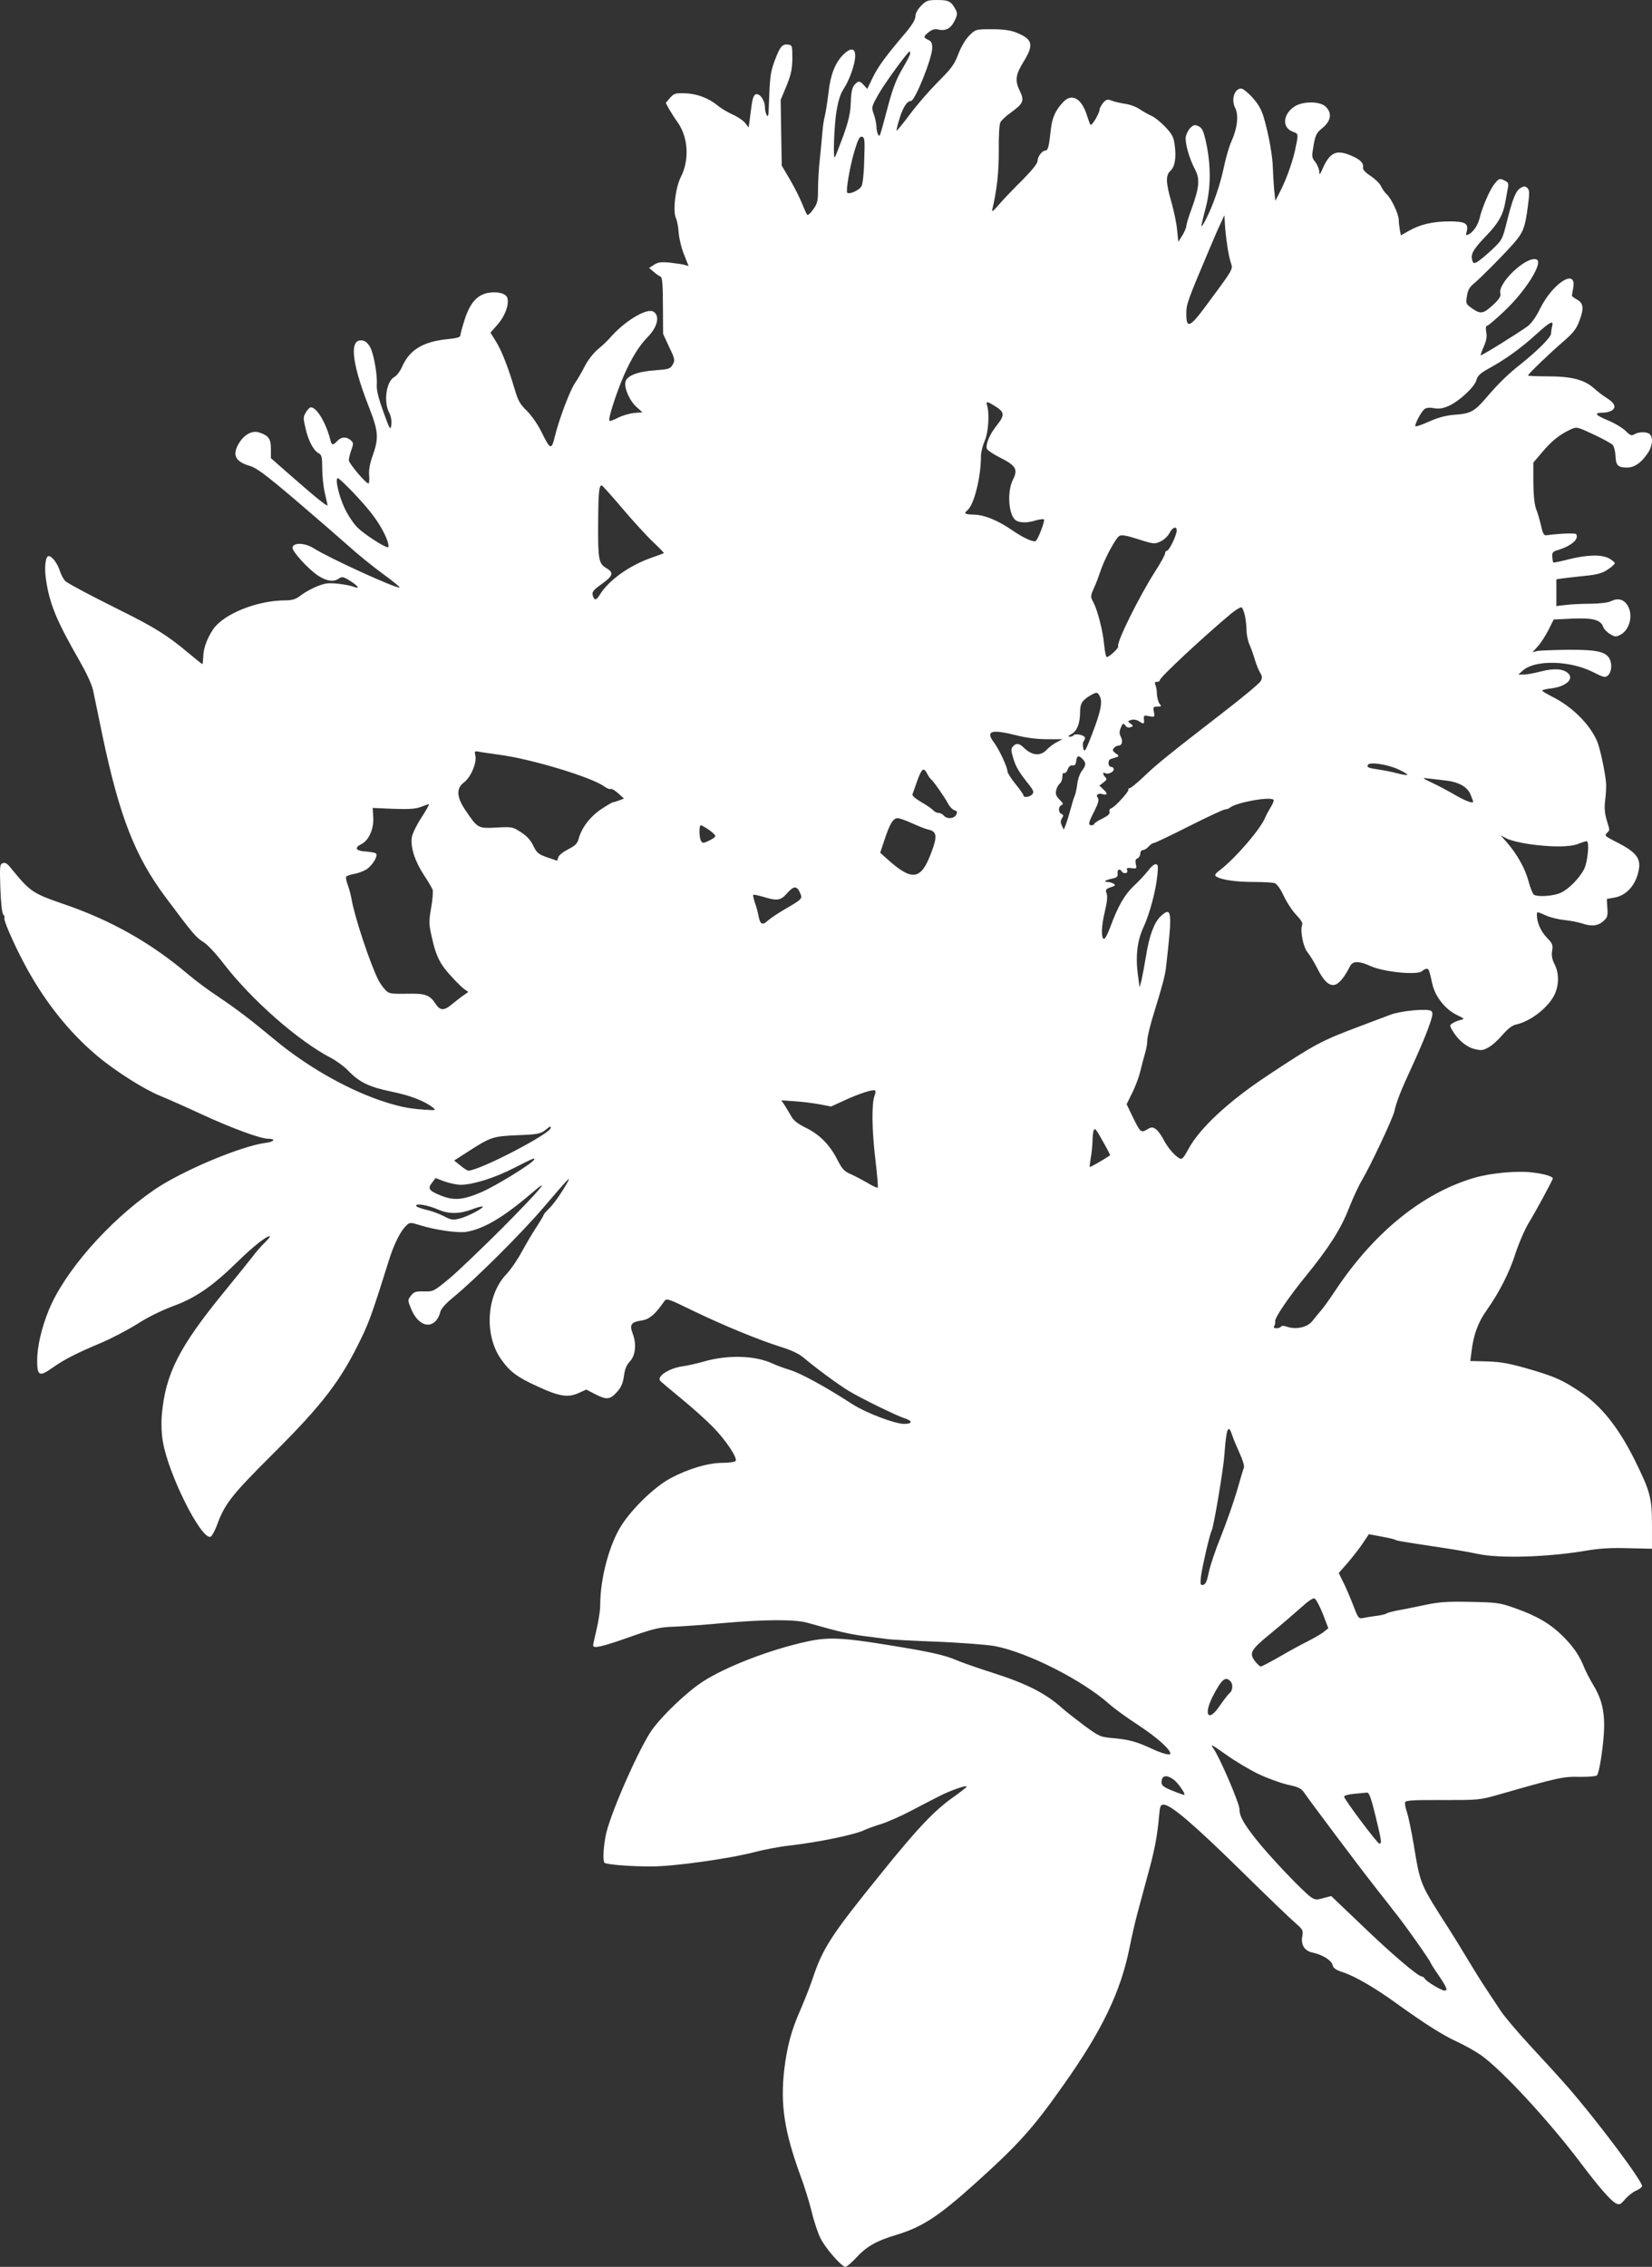 <?xml version="1.0" standalone="no"?>
<!DOCTYPE svg PUBLIC "-//W3C//DTD SVG 20010904//EN"
 "http://www.w3.org/TR/2001/REC-SVG-20010904/DTD/svg10.dtd">
<svg version="1.0" xmlns="http://www.w3.org/2000/svg"
 width="933pt" height="1280pt" viewBox="0 0 933 1280"
 preserveAspectRatio="xMidYMid meet">
<rect x="0" y="0" width="933" height="1280" fill="#333333" stroke="none"/>
<g transform="translate(0,1280) scale(0.1,-0.1)"
fill="#ffffff" stroke="none">
<path d="M5202 12767 c-20 -20 -32 -43 -32 -59 0 -18 -18 -48 -52 -89 -112
-131 -160 -196 -189 -257 l-31 -64 -19 21 c-24 26 -31 26 -53 2 -13 -15 -19
-40 -21 -98 -2 -61 -11 -102 -43 -192 -23 -62 -44 -116 -47 -119 -11 -11 -4
176 9 259 10 59 22 99 40 126 34 51 66 143 66 188 0 45 -26 47 -68 6 -46 -47
-72 -114 -83 -215 -6 -50 -15 -108 -20 -129 -6 -21 -12 -62 -14 -90 -2 -29 -9
-95 -14 -147 -6 -52 -11 -131 -11 -174 0 -70 -3 -85 -27 -118 -14 -21 -30 -35
-34 -31 -4 4 -17 33 -29 63 -12 30 -42 91 -68 135 l-47 80 -3 185 -3 186 33
79 c26 65 32 94 33 155 0 71 -1 75 -23 78 -34 5 -47 -11 -77 -91 -25 -69 -27
-88 -34 -282 -1 -30 -4 -36 -11 -25 -5 8 -10 29 -10 46 0 38 -31 80 -52 71
-10 -3 -18 -24 -22 -54 -4 -26 -9 -67 -12 -90 l-6 -43 -20 26 c-11 14 -44 36
-72 48 -28 13 -65 35 -83 50 -50 42 -119 68 -185 69 -54 2 -62 -1 -84 -26
l-24 -28 20 -37 c12 -20 32 -52 46 -71 61 -85 69 -213 19 -311 -31 -61 -46
-194 -27 -233 6 -12 13 -49 15 -82 3 -33 16 -89 31 -124 l25 -63 -22 6 c-12 4
-50 9 -84 13 -50 5 -67 2 -89 -12 l-28 -18 26 -22 c15 -13 32 -25 39 -27 9 -3
13 -46 13 -164 l1 -159 34 -74 c33 -68 34 -75 20 -100 -14 -24 -21 -26 -100
-32 -101 -7 -162 -32 -167 -68 -6 -37 26 -107 63 -139 l33 -30 -48 -4 c-26 -3
-67 -15 -90 -27 -23 -12 -45 -20 -48 -17 -9 9 38 156 82 257 44 100 87 168
134 216 56 56 71 122 31 144 -39 20 -163 -55 -246 -151 -12 -14 -41 -42 -66
-62 -25 -21 -57 -62 -74 -95 -16 -32 -41 -75 -55 -95 -29 -42 -89 -201 -114
-301 -20 -81 -25 -79 -78 28 -19 39 -55 90 -80 115 -38 36 -50 58 -67 115 -38
128 -72 216 -105 272 l-34 55 40 45 c42 48 65 110 56 149 -7 27 -55 40 -111
30 -60 -12 -99 -56 -129 -145 -14 -44 -26 -87 -26 -95 0 -10 -20 -16 -72 -21
-139 -14 -215 -60 -257 -156 -11 -25 -31 -51 -44 -58 -45 -24 -62 -138 -29
-201 11 -22 15 -48 12 -70 -5 -32 -8 -27 -45 75 -27 75 -39 123 -37 150 4 54
-15 167 -35 210 -10 21 -27 38 -40 41 -82 21 -71 -114 29 -370 57 -146 59
-178 19 -290 -13 -38 -19 -74 -16 -102 2 -24 0 -44 -4 -44 -15 0 -111 114
-111 131 0 9 6 35 14 57 13 37 13 42 -3 56 -24 22 -54 20 -76 -4 -24 -26 -32
-25 -39 5 -24 96 -77 185 -110 185 -7 0 -19 -13 -28 -28 -16 -26 -16 -34 -2
-92 16 -70 45 -125 75 -140 16 -9 19 -22 19 -88 0 -42 7 -104 15 -137 8 -33
14 -64 15 -68 0 -10 -65 42 -213 172 l-107 94 0 52 c0 57 -12 75 -66 93 -39
13 -84 -11 -114 -60 -40 -66 -22 -105 62 -129 37 -11 91 -51 260 -195 117
-100 251 -216 298 -258 47 -43 131 -111 188 -153 57 -41 101 -77 99 -80 -11
-11 -395 164 -485 221 -49 31 -114 34 -120 5 -4 -21 91 -125 147 -161 49 -31
87 -35 116 -14 16 11 24 10 61 -13 43 -26 60 -49 27 -36 -40 15 -129 26 -162
20 -41 -8 -103 -37 -148 -71 -23 -18 -45 -24 -81 -24 -159 0 -348 -76 -408
-163 -35 -52 -55 -108 -56 -154 -1 -24 -3 -43 -5 -43 -2 0 -41 31 -86 69 -113
94 -184 139 -382 237 -168 84 -261 133 -301 159 -11 7 -26 33 -34 56 -14 47
-46 89 -65 89 -19 0 -26 -69 -14 -140 20 -133 62 -232 187 -449 41 -72 71
-136 78 -170 6 -31 31 -146 53 -256 96 -455 183 -679 356 -911 153 -205 172
-228 215 -254 22 -14 71 -66 112 -120 158 -205 421 -437 608 -534 30 -16 73
-47 95 -70 63 -66 119 -94 247 -120 107 -22 186 -53 233 -90 19 -16 16 -16
-45 -12 -96 6 -154 19 -260 55 -194 68 -415 195 -593 344 -139 115 -207 167
-323 245 -50 33 -122 87 -160 119 -209 178 -437 307 -704 398 -179 62 -189 69
-303 209 -17 21 -29 27 -42 22 -16 -6 -17 -18 -13 -141 3 -80 9 -139 16 -148
7 -8 10 -16 7 -19 -8 -8 50 -142 111 -257 111 -210 252 -388 413 -523 106 -89
270 -192 361 -228 30 -12 132 -57 227 -101 171 -79 334 -139 378 -139 44 0 35
-17 -13 -23 -139 -17 -478 -160 -632 -266 -258 -178 -507 -463 -595 -680 -40
-98 -65 -206 -65 -281 0 -90 12 -96 88 -42 69 48 134 81 272 139 57 24 149 72
205 107 60 39 141 78 203 101 126 46 222 112 360 247 91 89 165 148 186 148 5
0 -8 -16 -28 -36 -21 -20 -52 -56 -69 -79 -18 -23 -89 -112 -158 -196 -258
-315 -335 -467 -355 -699 -4 -45 -2 -106 6 -150 30 -182 213 -549 268 -538 8
2 24 31 37 65 44 121 81 169 316 403 282 281 385 415 500 655 44 90 66 153
156 440 28 90 65 164 97 194 21 20 22 20 81 2 82 -26 211 -44 257 -37 99 16
211 82 371 219 117 101 50 21 -160 -191 -120 -120 -258 -252 -306 -292 -87
-72 -90 -73 -142 -72 -47 1 -57 -2 -74 -24 -19 -25 -19 -25 1 -75 35 -83 95
-112 138 -69 11 11 23 34 26 50 5 20 28 47 78 88 122 100 382 359 504 502 147
172 163 189 132 135 -39 -67 -77 -119 -104 -144 -14 -14 -26 -28 -26 -32 0 -4
-18 -33 -39 -66 -22 -32 -59 -96 -84 -141 -24 -45 -64 -103 -89 -129 -110
-117 -124 -339 -30 -475 50 -72 92 -104 207 -156 124 -58 173 -65 235 -37 l41
19 54 -28 c63 -32 82 -29 123 18 21 24 31 49 36 87 5 38 15 62 33 81 32 34 39
97 17 156 -20 53 -10 67 51 76 43 7 75 34 125 106 15 21 15 21 170 -54 175
-84 363 -161 492 -202 56 -17 102 -39 125 -59 78 -65 193 -150 257 -189 69
-42 274 -142 314 -154 48 -15 47 -32 -2 -32 -53 0 -220 64 -296 114 -145 94
-289 173 -350 191 -30 9 -73 25 -95 35 -99 47 -255 51 -390 12 -38 -11 -92
-23 -120 -27 -74 -10 -145 -55 -127 -81 4 -5 57 -50 117 -99 61 -50 142 -122
180 -161 74 -75 141 -176 130 -193 -3 -6 -36 -11 -73 -11 -81 0 -191 -32 -293
-86 -88 -46 -215 -168 -277 -264 -70 -107 -122 -302 -122 -453 0 -29 -9 -89
-20 -135 -11 -46 -20 -87 -20 -93 0 -19 50 -8 205 47 143 50 170 56 255 59 52
2 175 11 272 20 236 21 407 22 478 2 183 -52 245 -66 335 -77 55 -7 111 -14
125 -16 14 -2 138 -9 275 -14 138 -6 284 -17 325 -25 186 -36 495 -193 645
-327 28 -25 102 -79 167 -121 102 -67 178 -135 178 -159 0 -12 -48 1 -105 28
-85 39 -127 51 -212 59 -80 7 -82 8 -170 72 -48 36 -104 80 -124 98 -94 84
-202 139 -394 200 -82 26 -173 58 -201 70 -66 29 -150 48 -380 85 -267 44
-347 47 -466 21 -208 -45 -464 -144 -591 -228 -89 -58 -224 -187 -284 -270
-69 -97 -224 -445 -258 -580 -16 -66 -22 -159 -11 -171 11 -10 139 -21 261
-21 126 -1 446 44 590 82 50 13 137 30 195 36 163 19 373 62 423 88 15 7 58
23 95 34 37 12 112 45 167 74 55 29 128 67 162 84 65 33 153 63 153 53 -1 -4
-33 -29 -72 -57 -108 -75 -204 -176 -408 -429 -286 -353 -334 -426 -393 -606
-14 -41 -44 -117 -66 -168 -52 -117 -76 -208 -92 -341 -22 -195 1 -345 90
-591 24 -63 53 -158 66 -211 12 -52 35 -120 50 -149 28 -56 119 -160 140 -160
7 0 35 24 63 54 56 61 112 93 222 126 147 44 238 103 444 288 250 225 329 313
503 560 219 309 323 527 373 777 12 61 32 148 45 195 12 47 39 144 58 215 38
137 53 217 63 328 5 59 8 67 26 67 40 0 167 -108 434 -370 148 -146 289 -281
313 -301 39 -34 42 -39 36 -73 -9 -47 13 -82 57 -91 56 -12 107 -43 114 -70 4
-18 18 -28 57 -41 67 -21 184 -89 305 -177 157 -113 262 -180 342 -216 41 -19
102 -53 135 -76 119 -85 381 -368 563 -609 101 -134 167 -210 196 -226 22 -11
27 -10 55 23 17 19 44 40 60 47 16 6 32 18 35 25 8 21 -254 371 -419 560 -48
55 -145 161 -214 235 -69 75 -144 163 -165 195 -22 33 -61 92 -86 130 -26 39
-72 113 -103 165 -31 52 -76 125 -99 161 -170 265 -165 253 -203 479 -13 80
-31 164 -39 188 -8 23 -13 48 -10 56 4 10 48 13 212 12 203 0 209 0 317 31
335 96 362 102 455 100 49 -1 93 3 99 8 15 15 41 195 41 282 0 92 -18 158 -64
233 -18 30 -39 71 -47 90 -27 70 -62 121 -122 181 -72 71 -147 115 -272 159
-85 30 -100 32 -250 35 -129 3 -178 -1 -250 -16 -49 -10 -119 -25 -155 -31
-36 -7 -67 -15 -70 -19 -3 -3 -27 -9 -55 -13 -27 -3 -62 -9 -76 -12 -24 -5
-28 -1 -49 53 -28 72 -47 117 -71 164 l-18 37 51 58 c27 32 66 81 85 110 l34
51 70 -13 c38 -7 73 -15 78 -18 9 -6 39 -11 271 -46 69 -10 157 -26 195 -34
122 -27 396 -19 619 19 69 12 139 16 232 13 l134 -3 0 131 c0 158 -9 191 -100
375 -92 183 -189 304 -310 383 -92 61 -132 79 -245 114 -148 44 -195 53 -287
55 l-84 2 7 55 c11 93 37 164 85 231 72 102 130 216 164 324 18 55 51 132 74
170 40 65 136 243 136 251 0 11 -49 26 -111 33 -88 12 -238 -2 -334 -30 -291
-86 -564 -307 -782 -634 -33 -50 -71 -103 -84 -117 -13 -15 -34 -40 -47 -57
-26 -35 -92 -50 -141 -33 -19 7 -33 7 -36 1 -4 -5 -15 -9 -26 -9 -14 0 -18 4
-12 13 4 6 6 19 5 27 -3 19 76 135 167 247 136 167 201 269 246 382 23 60 58
135 77 167 46 77 175 350 183 389 12 54 37 118 96 245 32 69 74 166 93 217 28
77 31 94 20 104 -19 16 -171 2 -232 -21 -26 -10 -101 -38 -167 -63 -219 -82
-256 -101 -520 -276 -225 -148 -391 -302 -454 -421 -27 -49 -35 -58 -49 -51
-28 15 -69 63 -92 109 -12 23 -31 49 -43 57 -18 12 -24 12 -49 -3 -34 -20 -38
-16 -82 74 l-33 69 32 65 c18 36 38 90 45 120 7 30 19 75 26 99 8 25 14 60 14
79 0 19 18 91 40 161 44 142 60 203 65 246 37 319 34 350 -29 292 -37 -35 -65
-109 -83 -222 -9 -55 -21 -118 -26 -140 l-11 -40 -8 60 c-16 111 -6 202 30
279 35 75 71 209 79 299 5 48 3 57 -11 57 -9 0 -28 -17 -43 -38 -16 -20 -51
-58 -79 -84 -52 -49 -89 -112 -133 -232 -14 -38 -30 -68 -36 -68 -17 3 -15 74
5 155 13 54 16 87 10 102 -8 21 -5 25 23 35 26 8 29 13 17 20 -8 5 -24 10 -34
10 -28 0 -13 11 26 19 27 6 32 11 30 29 -3 22 12 30 23 12 11 -17 38 -12 31 6
-5 13 -1 15 24 12 29 -4 31 -3 25 22 -4 20 -2 29 9 33 9 4 16 16 16 27 0 11 7
20 15 20 8 0 23 9 32 20 10 11 23 20 30 20 6 0 96 43 199 95 103 52 195 95
204 95 9 0 20 4 26 9 32 29 227 65 247 45 3 -3 -4 -23 -17 -43 -12 -20 -25
-44 -29 -54 -23 -63 -170 -234 -257 -300 -29 -22 -32 -29 -20 -37 28 -18 111
-30 208 -30 53 0 107 -3 119 -6 14 -4 32 -28 53 -72 17 -37 49 -85 71 -108 27
-28 38 -46 33 -57 -12 -33 6 -126 32 -156 13 -16 37 -56 54 -89 38 -77 72
-105 106 -90 22 10 52 48 79 103 16 30 50 30 118 -1 76 -33 260 -51 288 -28 8
8 21 14 27 14 11 0 14 -6 32 -88 16 -70 73 -141 136 -172 45 -22 47 -24 24
-29 -14 -3 -34 -11 -45 -18 -17 -10 -18 -14 -6 -35 30 -55 78 -97 124 -110 42
-11 51 -10 82 7 20 10 56 42 80 71 31 35 56 55 78 59 81 18 181 95 217 169 25
54 26 121 0 171 -14 28 -18 49 -14 76 6 33 2 42 -30 75 -33 34 -56 85 -56 127
0 21 -2 21 53 -3 25 -11 71 -22 102 -25 32 -3 78 -12 103 -20 52 -18 90 -13
121 17 19 17 22 29 19 71 l-3 51 44 8 c57 10 105 55 127 120 31 95 8 131 -124
197 -56 29 -61 33 -47 47 18 19 18 10 -1 74 -11 39 -14 69 -8 114 4 34 6 75 5
91 -4 58 -34 201 -51 240 -42 97 -143 197 -257 253 -29 15 -53 29 -53 33 0 3
23 9 51 12 81 10 129 51 97 84 -28 27 -80 31 -154 12 -38 -10 -82 -18 -99 -18
l-30 0 27 24 c69 60 261 56 391 -8 66 -33 73 -35 89 -20 20 18 24 64 8 94 -22
40 -75 51 -234 50 -81 -1 -160 -4 -175 -7 l-26 -7 28 31 c16 16 43 58 61 92
l31 62 106 5 c116 5 161 -7 174 -48 4 -11 21 -29 38 -39 28 -17 33 -17 59 -4
52 27 73 110 41 164 -21 36 -55 45 -93 26 -18 -9 -62 -14 -117 -15 -48 0 -112
-3 -140 -7 l-53 -6 0 75 0 76 33 5 c17 2 74 9 124 14 74 7 101 15 133 36 22
14 40 31 40 36 0 5 -15 17 -32 27 -44 23 -123 21 -228 -5 -46 -12 -86 -20 -88
-18 -1 2 -4 16 -5 32 -2 23 3 30 28 37 79 24 124 62 107 91 -4 7 -90 4 -166
-6 -16 -3 -22 7 -32 52 -7 30 -19 73 -28 95 -10 27 -15 76 -16 152 l0 111 51
60 c52 62 97 98 159 127 35 16 36 16 130 -28 52 -24 101 -51 109 -60 7 -9 14
-37 15 -62 2 -52 14 -65 64 -65 41 0 77 23 113 74 31 41 38 93 17 114 -15 15
-63 15 -87 0 -16 -10 -24 -7 -50 19 -17 17 -62 44 -101 60 -72 30 -80 43 -25
43 17 0 40 6 51 14 24 18 12 42 -35 71 -18 11 -49 35 -69 53 -54 48 -126 67
-260 67 -61 0 -112 2 -112 5 0 8 125 128 202 194 54 47 71 69 88 114 27 71 23
101 -14 121 -16 9 -28 18 -28 21 0 3 3 22 7 43 22 115 -112 33 -186 -114 -23
-48 -51 -86 -71 -101 -57 -41 -261 -168 -265 -164 -2 1 6 24 17 49 15 34 19
57 14 82 -4 22 -2 35 4 35 6 0 52 39 101 86 121 115 219 274 179 289 -56 22
-222 -135 -204 -193 4 -12 -6 -29 -31 -54 -64 -60 -78 -64 -125 -32 -39 27
-40 29 -33 72 5 34 15 51 38 70 40 33 168 162 227 229 53 61 64 90 79 208 10
75 10 90 -2 103 -12 11 -19 12 -37 2 -28 -15 -46 -58 -79 -190 -26 -104 -28
-106 -86 -161 -33 -31 -70 -61 -82 -68 -20 -10 -23 -9 -29 13 -8 33 8 60 83
138 65 68 91 113 104 183 4 22 10 57 14 77 7 34 5 38 -20 50 -26 12 -30 10
-54 -20 -26 -30 -71 -135 -85 -196 -9 -37 -34 -74 -59 -88 -18 -9 -19 -8 -14
12 13 48 -6 60 -96 60 -95 0 -169 -18 -231 -54 l-44 -25 -6 31 c-3 17 -6 42
-6 56 0 32 -42 122 -68 145 -11 10 -25 30 -32 45 -6 15 -33 41 -58 58 -31 20
-46 37 -44 48 5 25 -16 46 -66 67 -84 36 -120 20 -161 -71 -17 -39 -20 -41
-20 -19 -1 15 -11 39 -22 54 -21 25 -21 31 -10 95 11 61 17 71 52 99 47 39 53
84 16 119 -33 32 -131 31 -177 0 -65 -44 -70 -118 -10 -141 35 -13 34 -10 15
-102 -16 -74 -52 -173 -89 -244 l-23 -45 -7 65 c-3 35 -6 89 -7 119 -1 65 -23
189 -50 282 -14 49 -31 79 -65 117 -25 28 -54 51 -64 51 -38 0 -58 -62 -34
-109 21 -41 12 -117 -21 -189 -13 -28 -33 -96 -44 -152 -21 -97 -59 -208 -102
-292 -11 -22 -22 -38 -24 -36 -1 1 9 46 23 98 31 115 32 241 5 370 -15 70 -23
87 -43 97 -21 10 -28 9 -46 -8 -12 -11 -24 -35 -27 -52 -5 -35 20 -123 53
-185 28 -53 23 -102 -20 -221 -17 -45 -30 -89 -30 -98 0 -8 -10 -32 -22 -52
l-23 -36 -7 67 c-3 37 -18 107 -32 157 -32 109 -33 152 -6 176 25 23 34 71 25
142 -6 48 -13 63 -53 106 -26 27 -61 56 -79 63 -17 8 -48 25 -67 38 -19 13
-57 27 -83 30 -26 4 -60 12 -75 18 -24 9 -30 7 -48 -13 -10 -13 -20 -31 -20
-39 0 -8 -11 -33 -24 -55 -18 -28 -26 -36 -30 -25 -3 8 -13 35 -21 60 -31 88
-84 114 -131 63 -44 -47 -61 -87 -69 -153 -10 -95 -16 -120 -30 -120 -19 0
-45 -34 -45 -59 0 -14 -31 -52 -87 -109 -49 -48 -107 -109 -131 -137 -35 -40
-42 -45 -37 -25 25 105 37 211 36 333 -1 76 3 146 9 156 5 11 32 36 60 56 70
51 76 66 51 119 -30 61 -26 92 19 166 61 98 53 129 -40 166 -32 13 -72 19
-137 19 -91 0 -92 0 -127 -34 -22 -22 -46 -61 -63 -105 -23 -61 -40 -83 -113
-156 -47 -47 -119 -129 -159 -183 -40 -54 -75 -96 -77 -95 -2 2 5 32 16 67 19
64 43 101 65 101 23 0 121 244 120 300 0 27 -5 37 -22 45 -29 13 -29 19 3 44
18 14 34 19 50 15 43 -11 73 4 94 46 17 33 18 44 9 63 -26 49 -39 57 -104 57
-56 0 -64 -3 -93 -33z m-62 -270 c0 -7 -20 -46 -45 -88 -33 -56 -53 -108 -80
-209 -49 -184 -46 -175 -56 -159 -5 8 -9 28 -9 44 -1 17 -7 48 -15 70 -14 40
-14 41 29 117 35 61 163 237 174 238 1 0 2 -6 2 -13z m-259 -597 c-1 -69 -8
-136 -15 -150 -10 -23 -69 -50 -81 -38 -9 9 15 150 41 236 20 66 29 83 42 80
15 -3 17 -17 13 -128z m2050 -485 c5 -38 15 -84 21 -101 12 -35 14 -32 -142
-242 -89 -121 -110 -129 -110 -46 0 57 2 64 131 369 21 50 48 113 61 140 l23
50 3 -50 c1 -27 7 -81 13 -120z m1835 -457 c-3 -13 -6 -31 -6 -41 0 -21 -75
-96 -170 -172 -76 -60 -127 -110 -198 -193 -65 -76 -88 -88 -177 -94 -50 -4
-91 -15 -143 -38 -40 -18 -75 -30 -78 -27 -7 7 31 80 50 96 10 9 29 11 55 6
29 -5 51 -1 83 13 60 27 146 107 156 145 7 26 21 39 75 69 89 49 176 111 265
192 77 70 98 80 88 44z m-3150 -449 c58 -35 60 -52 15 -109 -42 -52 -67 -111
-57 -135 3 -8 37 -30 76 -50 88 -44 100 -66 71 -123 -36 -71 -24 -209 19 -232
25 -13 64 -13 111 2 22 6 42 8 45 5 7 -7 -34 -115 -47 -122 -12 -8 -70 18
-128 58 -84 58 -159 89 -218 91 -55 1 -62 6 -39 25 37 31 76 185 76 304 0 23
10 62 21 87 21 45 28 155 14 200 -8 25 -1 25 41 -1z m-3630 -481 c85 -89 133
-148 168 -210 31 -53 49 -108 36 -108 -20 0 -135 75 -172 112 -22 22 -55 72
-73 111 -33 72 -54 167 -37 167 5 0 40 -33 78 -72z m1529 -99 c61 -72 139
-157 174 -190 35 -33 62 -61 60 -62 -2 -2 -33 -14 -69 -26 -126 -44 -241 -127
-291 -207 -22 -36 -33 -37 -42 -4 -4 17 5 29 44 57 72 51 78 68 35 94 -45 27
-49 46 -48 256 1 165 5 214 20 212 4 0 57 -59 117 -130z m3129 -136 c-10 -40
-43 -103 -54 -103 -6 0 -10 -7 -10 -15 0 -8 -25 -53 -55 -100 -89 -138 -222
-406 -210 -425 5 -8 -50 -60 -64 -60 -5 0 -11 30 -15 68 -7 78 -36 193 -61
241 -17 32 -17 35 3 80 12 25 28 69 37 96 21 65 85 186 107 199 12 7 40 3 107
-19 88 -28 92 -28 126 -12 19 9 41 30 50 47 20 39 48 41 39 3z m387 -469 c4
-22 9 -58 9 -82 0 -23 7 -59 16 -80 9 -20 23 -59 31 -87 8 -27 22 -61 30 -74
12 -19 13 -28 3 -47 -7 -13 -108 -97 -224 -186 -296 -229 -362 -282 -438 -355
-36 -34 -71 -63 -77 -63 -6 0 -10 -4 -8 -9 3 -11 -74 -95 -95 -104 -11 -4 -15
-12 -12 -21 4 -11 -8 -22 -40 -38 -25 -12 -46 -26 -46 -30 0 -4 -7 -8 -15 -8
-21 0 -19 13 16 81 23 46 27 64 19 74 -14 17 3 29 30 20 26 -8 26 7 -1 30
l-20 19 23 18 c18 13 21 19 11 29 -15 15 -17 33 -3 24 16 -10 50 5 50 21 0 8
-7 14 -15 14 -18 0 -20 39 -2 44 53 16 52 16 28 32 -17 13 -20 19 -10 30 6 8
18 14 26 14 20 0 26 25 13 50 -9 17 -9 29 0 51 11 26 14 28 25 13 8 -11 19
-15 30 -10 17 6 17 7 0 20 -18 13 -18 14 4 21 14 4 31 1 46 -9 26 -17 29 -15
25 18 -1 16 3 18 30 12 32 -6 32 -5 27 24 -6 27 -4 30 19 30 23 0 25 2 13 16
-7 9 -14 33 -15 53 0 20 -4 44 -9 54 -5 12 -3 17 9 17 9 0 16 4 16 9 0 16 247
246 405 378 28 22 54 38 58 33 5 -4 13 -25 18 -46z m-820 -455 c17 -32 6 -86
-42 -211 -39 -101 -44 -109 -51 -83 -4 17 -3 34 3 41 6 7 8 17 5 22 -8 13 -55
21 -62 11 -3 -5 -13 -9 -22 -9 -12 1 -9 5 9 15 32 17 49 61 49 125 0 48 13 68
63 96 31 17 35 17 48 -7z m-471 -221 c55 -14 116 -22 173 -22 l88 0 -33 -17
c-18 -9 -44 -29 -57 -43 -36 -38 -84 -33 -132 15 -23 23 -42 24 -59 3 -11 -12
-10 -24 3 -67 16 -51 32 -77 91 -151 23 -30 26 -39 16 -51 -14 -16 -50 -21
-50 -6 0 5 -20 34 -45 64 -25 31 -45 63 -45 71 0 24 -48 126 -76 163 -50 66
-16 77 126 41z m-2925 -109 c181 -23 526 -127 598 -180 15 -11 31 -17 36 -14
5 3 24 -8 42 -24 l33 -30 -28 -11 c-15 -5 -30 -10 -34 -10 -4 0 -33 -17 -65
-38 -62 -41 -111 -104 -128 -165 -8 -31 -19 -41 -61 -63 -27 -14 -53 -34 -55
-45 -3 -10 -6 -19 -7 -19 -1 0 -26 9 -56 19 -48 17 -58 24 -78 65 -15 32 -37
56 -70 77 -46 30 -50 31 -139 26 -105 -5 -105 -5 -177 102 -47 70 -50 120 -7
152 39 28 74 110 66 150 -6 27 -5 29 17 25 12 -3 64 -10 113 -17z m3299 -25
c21 -21 20 -36 -4 -67 -11 -14 -23 -47 -26 -74 -3 -26 -10 -57 -15 -68 -5 -11
-15 -45 -23 -75 -8 -30 -20 -68 -26 -85 l-12 -30 -11 23 c-8 17 -8 29 1 42 9
14 8 19 -3 24 -19 7 -19 42 0 50 12 4 10 10 -11 31 -20 20 -24 32 -19 53 3 15
13 32 21 38 7 6 14 23 14 38 0 16 4 25 10 21 6 -3 14 6 20 20 6 17 16 25 27
23 13 -2 19 5 21 25 4 31 14 34 36 11z m1783 -58 c31 -15 54 -28 51 -31 -2 -3
-29 1 -59 9 -30 8 -76 17 -104 21 -58 8 -68 13 -59 27 11 17 109 2 171 -26z
m-2660 -26 c6 -12 15 -25 20 -29 13 -9 78 -102 97 -138 8 -17 25 -34 36 -38
16 -5 18 -10 10 -26 -13 -23 -52 -25 -70 -4 -7 8 -20 15 -30 15 -10 0 -23 7
-30 15 -7 8 -37 29 -67 46 -30 17 -52 36 -50 43 2 6 15 41 28 79 25 69 36 77
56 37z m2918 -36 c81 -8 131 -35 150 -80 8 -20 15 -38 15 -40 0 -13 -41 2
-102 37 -39 23 -98 54 -132 70 -53 25 -56 28 -26 24 19 -2 62 -7 95 -11z
m-5774 -209 c-27 -41 -52 -92 -55 -112 -9 -55 17 -136 67 -212 24 -36 46 -74
50 -84 4 -10 0 -57 -8 -103 -14 -79 -13 -92 4 -167 18 -83 38 -132 73 -177 32
-41 86 -97 110 -115 l23 -16 -24 -17 c-14 -9 -43 -32 -64 -49 -50 -42 -71 -42
-99 2 -29 44 -58 55 -133 54 -124 -2 -128 -1 -151 24 -12 13 -29 37 -37 53
-46 90 -136 361 -152 459 -4 22 -13 57 -21 78 -8 21 -12 42 -9 47 3 4 22 11
43 15 21 3 53 15 70 25 34 21 69 77 55 91 -4 4 -30 9 -58 11 -56 3 -66 21 -25
41 42 21 71 84 68 148 l-3 57 115 -5 c87 -3 125 -1 155 10 22 9 43 16 47 16 4
1 -14 -33 -41 -74z m2771 -34 c35 -16 75 -32 90 -35 50 -11 53 -37 17 -132
-58 -155 -108 -161 -249 -34 l-39 35 25 75 c30 90 48 120 74 120 10 0 47 -13
82 -29z m-1149 -36 c20 -14 37 -30 37 -36 0 -5 -16 -17 -36 -26 -31 -15 -36
-15 -44 -3 -12 18 -13 90 -2 90 4 0 24 -11 45 -25z m4632 -81 c120 -18 233
-18 278 1 20 8 42 15 48 15 17 0 6 -118 -15 -159 -27 -51 -87 -112 -131 -132
-41 -19 -130 -25 -152 -11 -7 5 -21 40 -31 78 -19 71 -64 151 -123 219 l-34
38 35 -18 c19 -10 75 -24 125 -31z m-4127 -256 c5 -7 12 -22 16 -34 6 -18 -5
-28 -76 -69 -46 -26 -95 -59 -110 -72 -32 -30 -45 -24 -54 25 -4 20 -13 55
-21 76 -7 22 -11 41 -9 43 2 3 28 -3 57 -11 78 -24 98 -21 133 19 33 37 48 42
64 23z m431 -1166 c-17 -45 -15 -198 5 -360 10 -84 16 -155 13 -158 -2 -3 -29
9 -58 27 -30 17 -73 40 -96 50 -35 15 -47 28 -73 79 -43 85 -100 143 -177 181
-44 21 -71 42 -82 62 -9 16 -26 44 -37 62 l-21 32 71 -5 c39 -2 102 -10 141
-17 l69 -13 76 35 c77 36 160 63 172 56 4 -2 3 -16 -3 -31z m-1829 -181 c0
-32 -402 -241 -465 -241 -6 0 -26 13 -45 29 l-35 28 70 45 c136 88 147 92 287
98 110 4 130 8 155 27 33 26 33 26 33 14z m3129 -94 c18 -32 32 -59 30 -61
-36 -24 -111 -68 -114 -65 -2 2 1 24 5 49 5 25 9 66 10 92 0 25 3 54 6 63 8
19 11 15 63 -78z m-3223 -86 c-15 -24 -217 -148 -296 -182 -106 -46 -159 -50
-237 -17 -61 25 -69 38 -42 71 l19 25 50 -19 c28 -10 69 -19 92 -19 68 0 193
39 301 95 106 54 122 61 113 46z m-541 -281 c60 -26 120 -25 190 1 31 12 59
19 61 16 8 -8 -86 -57 -131 -68 -37 -9 -48 -8 -91 15 -27 14 -73 30 -101 36
-29 7 -53 16 -53 22 0 15 67 3 125 -22z m4485 -1277 c7 -21 26 -66 42 -101 17
-37 27 -70 23 -80 -4 -9 -22 -69 -40 -133 -19 -64 -59 -178 -89 -253 -31 -76
-62 -168 -69 -204 -10 -50 -18 -68 -32 -71 -16 -3 -17 2 -12 50 7 54 50 240
60 256 11 17 67 351 72 428 11 153 22 180 45 108z m511 -1006 l31 -81 -24 -19
c-12 -11 -53 -34 -89 -53 -37 -18 -110 -58 -163 -89 -53 -30 -100 -55 -105
-55 -5 0 -19 12 -30 26 -39 49 -30 66 86 161 59 48 135 114 170 145 39 36 68
56 77 52 8 -3 29 -42 47 -87z m-523 -379 c17 -17 15 -53 -4 -69 -9 -7 -34 -40
-56 -72 -64 -94 -93 -52 -38 56 49 94 70 113 98 85z m157 -524 c50 -24 124
-51 166 -61 68 -15 79 -21 100 -53 25 -37 306 -412 368 -490 19 -25 54 -70 78
-100 24 -30 47 -60 52 -67 52 -62 211 -287 211 -297 0 -2 20 -34 45 -70 47
-70 53 -86 33 -86 -17 0 -102 51 -111 67 -4 7 -12 13 -18 13 -20 0 -171 128
-337 288 l-174 166 -45 -12 c-39 -11 -47 -10 -71 7 -44 31 -232 229 -304 320
-75 94 -98 136 -98 176 0 33 -114 297 -147 342 -20 28 -10 23 69 -33 51 -37
134 -86 183 -110z m-480 -30 c24 -16 71 -81 64 -89 -2 -1 -32 9 -66 23 -50 20
-63 30 -63 47 0 39 24 46 65 19z m1143 -206 c35 -145 37 -158 22 -158 -11 0
-197 248 -199 265 -1 6 25 13 56 16 32 3 65 6 73 7 12 2 23 -29 48 -130z"/>
</g>
</svg>
